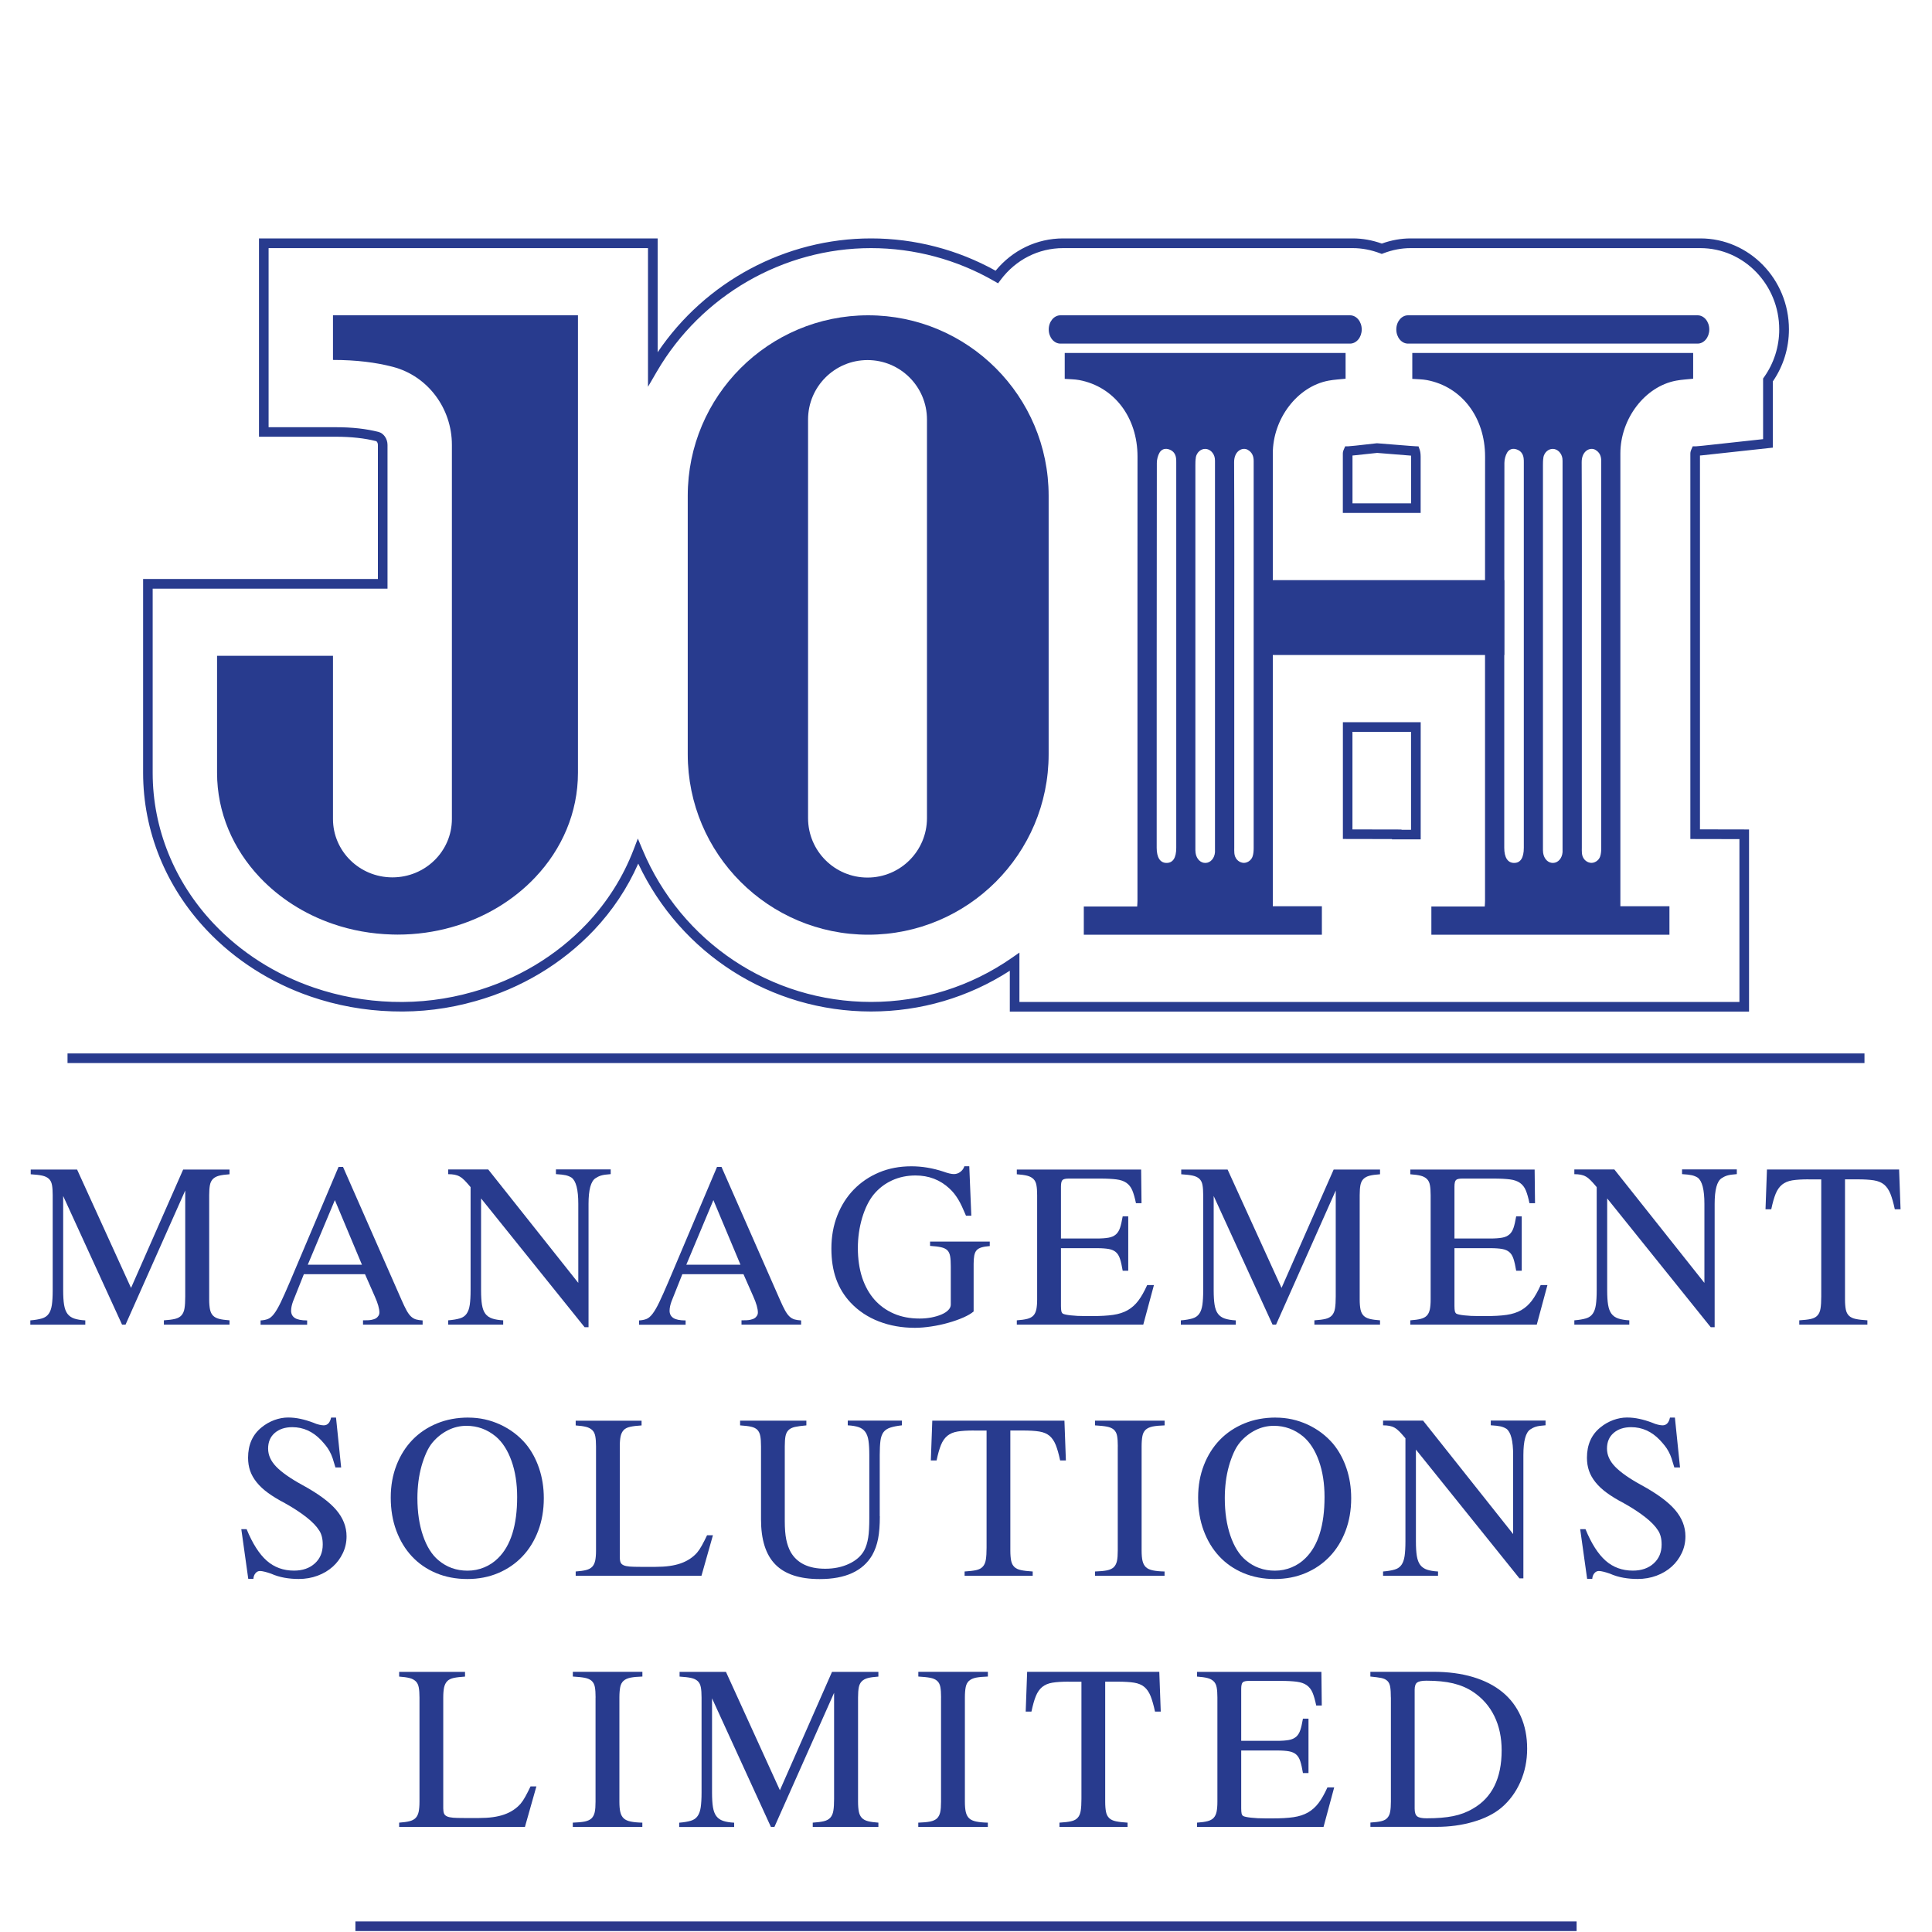 <?xml version="1.0" encoding="UTF-8"?>
<svg id="Layer_1" data-name="Layer 1" xmlns="http://www.w3.org/2000/svg" xmlns:xlink="http://www.w3.org/1999/xlink" viewBox="0 0 400 400">
  <defs>
    <style>
      .cls-1 {
        stroke: #283b8e;
      }

      .cls-1, .cls-2 {
        fill: none;
        stroke-miterlimit: 10;
        stroke-width: 1.99px;
      }

      .cls-3 {
        fill: #283b8e;
      }

      .cls-2 {
        stroke: url(#linear-gradient);
      }
    </style>
    <linearGradient id="linear-gradient" x1="73.58" y1="398.81" x2="326.42" y2="398.81" gradientUnits="userSpaceOnUse">
      <stop offset="0" stop-color="#3466ad"/>
      <stop offset="0" stop-color="#2c388b"/>
    </linearGradient>
  </defs>
  <line class="cls-1" x1="13.98" y1="219.1" x2="386.02" y2="219.1"/>
  <g>
    <g>
      <path class="cls-3" d="M119.66,65.28v94.72c0,8.25-3.32,15.81-8.85,21.65-4.49,4.75-10.46,8.39-17.26,10.3-3.56,1.01-7.34,1.55-11.25,1.55-.38,0-.76,0-1.13-.02-4.29-.12-8.41-.87-12.23-2.19-5.93-2.03-11.13-5.39-15.15-9.64-5.53-5.85-8.85-13.4-8.85-21.65v-24.22h24v33.78c0,6.66,5.47,12.05,12.23,12.09h.08c6.8,0,12.31-5.41,12.31-12.09v-77.47c0-7.5-4.94-14.22-12.19-16.13-.07-.02-.13-.03-.2-.05-3.3-.85-7.32-1.39-12.23-1.39v-9.25h50.72Z"/>
      <path class="cls-3" d="M179.75,65.28h0c-20.63,0-37.36,16.73-37.36,37.36v53.52c0,20.63,16.73,37.36,37.36,37.36h0c20.63,0,37.36-16.73,37.36-37.36v-53.52c0-20.63-16.73-37.36-37.36-37.36ZM191.92,169.38c0,6.8-5.51,12.31-12.31,12.31h0c-6.8,0-12.31-5.51-12.31-12.31v-82.52c0-6.8,5.51-12.31,12.31-12.31h0c6.8,0,12.31,5.51,12.31,12.31v82.52Z"/>
      <path class="cls-3" d="M281.93,68.21h0c0,1.62-1.09,2.93-2.42,2.93h-59.96c-1.34,0-2.42-1.31-2.42-2.93h0c0-1.62,1.09-2.93,2.42-2.93h59.96c1.34,0,2.42,1.31,2.42,2.93Z"/>
      <path class="cls-3" d="M353.89,68.21h0c0,1.62-1.09,2.93-2.42,2.93h-59.96c-1.34,0-2.42-1.31-2.42-2.93h0c0-1.62,1.09-2.93,2.42-2.93h59.96c1.34,0,2.42,1.31,2.42,2.93Z"/>
      <rect class="cls-3" x="260.65" y="120.11" width="50.79" height="15.5"/>
      <path class="cls-3" d="M224.39,187.7v5.83h49.29v-5.9c-1.64,0-3.27,0-4.91,0-1.71.01-3.42,0-5.25,0v-1.63c0-30.7,0-61.4,0-92.1,0-7.21,5.08-13.89,11.54-15.09,1.16-.22,2.35-.27,3.53-.4v-5.33h-58.15v5.36c1.04.08,2.04.07,3.01.25,7.22,1.36,12.06,7.72,12.06,15.83,0,9.78-.01,19.56-.01,29.34,0,20.88,0,41.76,0,62.64,0,.35-.03.7-.06,1.18h-11.07ZM258.35,93.14c.86.49,1.22,1.28,1.21,2.33,0,2.67,0,5.35,0,8.02,0,24.02,0,48.05,0,72.07,0,.58-.04,1.18-.21,1.72-.29.92-1.26,1.49-2.07,1.35-.94-.16-1.63-.93-1.72-1.98-.04-.4-.02-.8-.02-1.21,0-13.22,0-26.44,0-39.66,0-13.37.03-26.73-.03-40.1-.01-2.32,1.73-3.18,2.85-2.54ZM247.57,94.73c.2-1.08,1.06-1.82,1.99-1.79.96.02,1.81.87,1.96,1.98.04.32.03.66.03.99,0,13.29,0,26.59,0,39.88,0,13.29,0,26.59,0,39.88,0,.26.01.51,0,.77-.1,1.26-.92,2.19-1.95,2.22-1.03.04-1.9-.83-2.07-2.09-.05-.36-.04-.73-.04-1.1,0-26.37,0-52.73,0-79.1,0-.55,0-1.11.1-1.64ZM239.51,95.85c0-.72.21-1.52.55-2.12.44-.76,1.21-.97,2.03-.67.8.29,1.28.88,1.4,1.8.04.29.04.58.04.88,0,13.37,0,26.74,0,40.11,0,13.22,0,26.44,0,39.67,0,2.08-.68,3.14-2.01,3.14-1.32,0-2.04-1.12-2.04-3.13,0-26.55,0-53.11.03-79.66Z"/>
      <path class="cls-3" d="M296.35,187.7v5.83h49.29v-5.9c-1.64,0-3.27,0-4.91,0-1.71.01-3.42,0-5.25,0v-1.63c0-30.7,0-61.4,0-92.1,0-7.21,5.08-13.89,11.54-15.09,1.16-.22,2.35-.27,3.53-.4v-5.33h-58.15v5.36c1.04.08,2.04.07,3.01.25,7.22,1.36,12.06,7.72,12.06,15.83,0,9.78-.01,19.56-.01,29.34,0,20.88,0,41.76,0,62.64,0,.35-.03.7-.06,1.18h-11.07ZM330.31,93.14c.86.49,1.22,1.28,1.21,2.33,0,2.67,0,5.35,0,8.02,0,24.02,0,48.05,0,72.07,0,.58-.04,1.18-.21,1.72-.29.92-1.26,1.49-2.07,1.35-.94-.16-1.63-.93-1.72-1.98-.04-.4-.02-.8-.02-1.21,0-13.22,0-26.44,0-39.66,0-13.37.03-26.73-.03-40.1-.01-2.32,1.73-3.18,2.85-2.54ZM319.53,94.73c.2-1.08,1.06-1.82,1.99-1.79.96.02,1.81.87,1.96,1.98.04.32.03.66.03.99,0,13.29,0,26.59,0,39.88,0,13.29,0,26.59,0,39.88,0,.26.01.51,0,.77-.1,1.26-.92,2.19-1.95,2.22-1.03.04-1.9-.83-2.07-2.09-.05-.36-.04-.73-.04-1.1,0-26.37,0-52.73,0-79.1,0-.55,0-1.11.1-1.64ZM311.47,95.85c0-.72.21-1.52.55-2.12.44-.76,1.21-.97,2.03-.67.8.29,1.28.88,1.4,1.8.04.29.04.58.04.88,0,13.37,0,26.74,0,40.11,0,13.22,0,26.44,0,39.67,0,2.08-.68,3.14-2.01,3.14-1.32,0-2.04-1.12-2.04-3.13,0-26.55,0-53.11.03-79.66Z"/>
    </g>
    <path class="cls-3" d="M362.13,209.44h-153.06v-8.46c-8.57,5.53-18.46,8.44-28.73,8.44-20.75,0-39.42-11.94-48.2-30.62-2.23,5.06-5.31,9.69-9.17,13.78-6.6,6.96-15.08,12.04-24.53,14.69-5.52,1.58-11.36,2.33-17.28,2.12-5.76-.18-11.41-1.21-16.79-3.05-8.26-2.82-15.72-7.57-21.56-13.76-8.5-8.98-13.18-20.55-13.18-32.58v-40.13h48.61v-27.78c0-.41-.24-.71-.34-.75-2.38-.61-5.2-.92-8.37-.92h-15.91v-41.06h82.54v23.57c9.86-14.62,26.49-23.57,44.18-23.57,9.02,0,17.92,2.31,25.79,6.69,3.49-4.26,8.54-6.69,13.99-6.69h59.97c2,0,4.02.36,6,1.07,1.96-.71,3.98-1.07,5.99-1.07h59.97c10.11,0,18.33,8.45,18.33,18.83,0,3.88-1.15,7.6-3.34,10.79v13.7l-14.62,1.59c-.15.01-.3.03-.46.04v77.4s10.16.02,10.16.02v37.7ZM211.05,207.45h149.08v-33.72l-10.16-.02v-79.79c0-.29.07-.58.23-.92l.26-.59h.64c.08,0,.67-.06,1.13-.1l.41-.04,12.39-1.35v-12.55l.18-.26c2.07-2.91,3.16-6.34,3.16-9.9,0-9.29-7.33-16.84-16.34-16.84h-59.97c-1.89,0-3.78.36-5.63,1.07l-.35.13-.35-.13c-1.87-.71-3.77-1.07-5.65-1.07h-59.97c-5.1,0-9.82,2.4-12.94,6.58l-.53.71-.76-.44c-7.75-4.48-16.59-6.85-25.55-6.85-18.15,0-35.13,9.78-44.32,25.53l-1.85,3.18v-28.71H55.61v37.08h13.92c3.38,0,6.28.32,8.88.99,1.04.28,1.82,1.43,1.82,2.67v29.77H31.61v38.14c0,11.51,4.49,22.6,12.63,31.21,5.62,5.95,12.79,10.53,20.75,13.24,5.19,1.78,10.65,2.77,16.21,2.95,5.75.19,11.35-.53,16.68-2.05,9.11-2.55,17.28-7.44,23.63-14.14,4.23-4.49,7.48-9.63,9.66-15.3l.89-2.32.96,2.29c8.02,19.16,26.59,31.54,47.32,31.54,10.49,0,20.58-3.16,29.16-9.13l1.56-1.09v10.23ZM294.13,173.78h-5.94v-.06l-10.16-.02v-24.18h16.11v24.26ZM290.17,171.8h1.97v-20.28h-12.13v20.2l10.16.02v.06ZM294.15,106.2h-16.13v-12.29c0-.29.07-.58.23-.92l.26-.59h.64c.08,0,.66-.06,1.12-.1l.42-.04,4.39-.49,6.79.54c.4.04.78.06,1.16.08l.66.03.22.62c.1.28.22.76.22,1.49v11.65ZM280.01,104.21h12.15v-9.66c0-.07,0-.14,0-.21-.15-.01-.3-.02-.45-.04l-6.59-.53-4.66.5c-.14.01-.29.03-.44.04v9.89Z"/>
  </g>
  <g>
    <path class="cls-3" d="M25.99,274.25h-.72l-12.19-26.63v19.5c0,1.25.06,2.26.19,3.04.13.78.36,1.4.7,1.85.34.45.81.78,1.4.98s1.36.33,2.29.38v.89H6.28v-.89c.99-.08,1.79-.22,2.4-.4.61-.18,1.08-.5,1.4-.96.33-.45.54-1.07.66-1.85.11-.78.17-1.79.17-3.04v-19.67c0-.88-.05-1.59-.15-2.12-.1-.54-.31-.96-.64-1.27-.33-.31-.79-.53-1.38-.66-.59-.13-1.39-.22-2.38-.28v-.98h9.6l11.17,24.51,10.79-24.51h9.6v.98c-.91.06-1.63.16-2.17.3s-.96.37-1.27.68-.52.74-.62,1.27-.15,1.23-.15,2.08v21.58c0,.85.06,1.54.17,2.08s.32.96.62,1.27c.3.31.72.54,1.27.68.55.14,1.27.24,2.15.3v.89h-13.59v-.89c.96-.06,1.73-.16,2.31-.3s1.03-.39,1.34-.74.52-.83.62-1.44.15-1.42.15-2.44v-21.96l-12.36,27.78Z"/>
    <path class="cls-3" d="M87.52,274.25h-12.36v-.89c.42,0,.78,0,1.06-.02s.52-.04.7-.08c.18-.04.35-.08.49-.13.14-.04.28-.11.42-.19.23-.14.4-.32.53-.53.13-.21.19-.43.19-.66,0-.79-.31-1.9-.94-3.31l-2.04-4.63h-12.66l-2.25,5.65c-.11.31-.21.63-.28.96-.07.33-.11.64-.11.96,0,.65.26,1.15.77,1.49s1.36.51,2.55.51v.89h-9.64v-.89c.59-.03,1.1-.13,1.53-.3s.85-.53,1.27-1.08c.42-.55.88-1.34,1.38-2.38.5-1.03,1.12-2.44,1.89-4.23l10.07-23.79h.93l12.11,27.53c.4.91.74,1.63,1.04,2.17.3.54.6.96.91,1.25.31.3.66.5,1.04.62.38.11.84.18,1.38.21v.89ZM74.94,261.85l-5.61-13.38-5.61,13.38h11.21Z"/>
    <path class="cls-3" d="M121.05,274.8l-21.45-26.68v18.99c0,1.25.06,2.26.19,3.04.13.78.36,1.4.7,1.85.34.45.81.78,1.4.98s1.36.33,2.29.38v.89h-11.38v-.89c.99-.08,1.79-.22,2.4-.4.61-.18,1.08-.5,1.4-.96.33-.45.54-1.07.66-1.85.11-.78.17-1.79.17-3.04v-21.33c-.48-.57-.89-1.03-1.23-1.38-.34-.35-.68-.62-1.02-.81s-.69-.31-1.06-.38c-.37-.07-.81-.11-1.32-.11v-.98h8.28l18.65,23.49v-16.36c0-2.95-.47-4.76-1.4-5.44-.37-.23-.77-.39-1.21-.49-.44-.1-1.11-.18-2.02-.23v-.98h11.34v.98c-.91.06-1.58.16-2.02.3-.44.14-.81.33-1.13.55-.96.62-1.44,2.39-1.44,5.31v25.53h-.81Z"/>
    <path class="cls-3" d="M165.88,274.25h-12.36v-.89c.42,0,.78,0,1.06-.02s.52-.04.7-.08c.18-.04.35-.08.49-.13.14-.04.28-.11.42-.19.23-.14.4-.32.53-.53.13-.21.19-.43.19-.66,0-.79-.31-1.9-.94-3.31l-2.04-4.63h-12.66l-2.25,5.65c-.11.31-.21.63-.28.96-.07.33-.11.64-.11.96,0,.65.26,1.15.77,1.49s1.36.51,2.55.51v.89h-9.64v-.89c.59-.03,1.1-.13,1.53-.3s.85-.53,1.27-1.08c.42-.55.88-1.34,1.38-2.38.5-1.03,1.12-2.44,1.89-4.23l10.07-23.79h.93l12.11,27.53c.4.91.74,1.63,1.04,2.17.3.54.6.96.91,1.25.31.3.66.5,1.04.62.38.11.84.18,1.38.21v.89ZM153.31,261.85l-5.61-13.38-5.61,13.38h11.21Z"/>
    <path class="cls-3" d="M204.94,257.98c-.71.06-1.28.15-1.72.28-.44.13-.78.33-1.02.59-.24.27-.4.64-.49,1.1-.09.47-.13,1.06-.13,1.76v9.81c-.48.42-1.19.84-2.12,1.25-.93.41-1.98.78-3.12,1.1-1.15.33-2.32.58-3.53.76s-2.33.28-3.38.28c-2.69,0-5.18-.44-7.46-1.32-2.28-.88-4.23-2.17-5.84-3.87-1.36-1.44-2.36-3.09-3.02-4.93s-.98-3.94-.98-6.29c0-2.49.41-4.78,1.23-6.86.82-2.08,1.96-3.87,3.42-5.37,1.46-1.5,3.2-2.68,5.22-3.53s4.25-1.27,6.69-1.27c2.21,0,4.42.37,6.63,1.1.94.34,1.66.51,2.17.51s.96-.16,1.36-.47.67-.69.81-1.15h1.02l.42,10.24h-1.1c-.31-.74-.6-1.38-.85-1.93-.26-.55-.52-1.05-.79-1.49-.27-.44-.55-.83-.83-1.19-.28-.35-.61-.7-.98-1.04-1.93-1.79-4.26-2.68-7.01-2.68-1.76,0-3.38.34-4.86,1.02-1.49.68-2.75,1.66-3.8,2.93-.99,1.22-1.78,2.83-2.38,4.82-.59,2-.89,4.08-.89,6.27s.3,4.3.89,6.1c.6,1.8,1.45,3.32,2.55,4.57,1.11,1.25,2.44,2.21,4.01,2.89,1.57.68,3.35,1.02,5.33,1.02.88,0,1.71-.08,2.49-.23.78-.16,1.47-.36,2.06-.62.59-.25,1.06-.56,1.4-.91.34-.35.51-.73.51-1.13v-7.86c0-.88-.04-1.59-.13-2.12s-.28-.96-.57-1.25-.73-.51-1.3-.64c-.57-.13-1.33-.22-2.29-.28v-.89h12.36v.89Z"/>
    <path class="cls-3" d="M236.69,274.25h-26.17v-.89c.88-.06,1.59-.16,2.15-.3.55-.14.98-.37,1.27-.68.3-.31.5-.74.62-1.27.11-.54.17-1.23.17-2.08v-21.58c0-.85-.05-1.54-.15-2.08s-.3-.96-.62-1.27-.74-.54-1.29-.68c-.55-.14-1.27-.24-2.15-.3v-.98h25.74l.08,6.97h-1.15c-.23-1.1-.48-1.99-.76-2.66-.28-.67-.69-1.18-1.21-1.55-.52-.37-1.22-.61-2.08-.72s-1.97-.17-3.33-.17h-6.54c-.65,0-1.08.1-1.29.3-.21.2-.32.65-.32,1.36v10.75h7.43c.99,0,1.8-.06,2.42-.17.62-.11,1.12-.33,1.51-.66.38-.33.67-.79.87-1.38.2-.59.38-1.39.55-2.38h1.15v11.26h-1.15c-.17-1.02-.35-1.83-.55-2.44-.2-.61-.48-1.08-.85-1.4-.37-.33-.86-.54-1.49-.66-.62-.11-1.44-.17-2.46-.17h-7.43v11.98c0,.48.03.83.08,1.06s.16.4.3.51c.23.14.77.26,1.64.36.86.1,1.89.15,3.08.15h1.36c1.73,0,3.18-.08,4.35-.25s2.18-.5,3.02-.98c.83-.48,1.56-1.13,2.19-1.96.62-.82,1.23-1.9,1.83-3.23h1.4l-2.21,8.2Z"/>
    <path class="cls-3" d="M264.19,274.25h-.72l-12.19-26.63v19.5c0,1.25.06,2.26.19,3.04.13.78.36,1.4.7,1.85.34.45.81.78,1.4.98s1.36.33,2.29.38v.89h-11.38v-.89c.99-.08,1.79-.22,2.4-.4.61-.18,1.08-.5,1.4-.96.33-.45.54-1.07.66-1.85.11-.78.17-1.79.17-3.04v-19.67c0-.88-.05-1.59-.15-2.12-.1-.54-.31-.96-.64-1.27-.33-.31-.79-.53-1.38-.66-.59-.13-1.39-.22-2.38-.28v-.98h9.6l11.17,24.51,10.79-24.51h9.6v.98c-.91.06-1.63.16-2.17.3s-.96.37-1.27.68-.52.74-.62,1.27-.15,1.23-.15,2.08v21.58c0,.85.06,1.54.17,2.08s.32.96.62,1.27c.3.31.72.54,1.27.68.55.14,1.27.24,2.15.3v.89h-13.59v-.89c.96-.06,1.73-.16,2.31-.3s1.03-.39,1.34-.74.52-.83.62-1.44.15-1.42.15-2.44v-21.96l-12.36,27.78Z"/>
    <path class="cls-3" d="M318.16,274.25h-26.17v-.89c.88-.06,1.59-.16,2.15-.3.55-.14.98-.37,1.27-.68.3-.31.5-.74.62-1.27.11-.54.17-1.23.17-2.08v-21.58c0-.85-.05-1.54-.15-2.08s-.3-.96-.62-1.27-.74-.54-1.29-.68c-.55-.14-1.27-.24-2.15-.3v-.98h25.74l.08,6.97h-1.15c-.23-1.1-.48-1.99-.76-2.66-.28-.67-.69-1.18-1.21-1.55-.52-.37-1.22-.61-2.08-.72s-1.97-.17-3.33-.17h-6.54c-.65,0-1.08.1-1.29.3-.21.2-.32.65-.32,1.36v10.75h7.43c.99,0,1.8-.06,2.42-.17.62-.11,1.12-.33,1.51-.66.38-.33.67-.79.87-1.38.2-.59.38-1.39.55-2.38h1.15v11.26h-1.15c-.17-1.02-.35-1.83-.55-2.44-.2-.61-.48-1.08-.85-1.4-.37-.33-.86-.54-1.49-.66-.62-.11-1.44-.17-2.46-.17h-7.43v11.98c0,.48.03.83.08,1.06s.16.4.3.51c.23.14.77.26,1.64.36.86.1,1.89.15,3.08.15h1.36c1.73,0,3.18-.08,4.35-.25s2.18-.5,3.02-.98c.83-.48,1.56-1.13,2.19-1.96.62-.82,1.23-1.9,1.83-3.23h1.4l-2.21,8.2Z"/>
    <path class="cls-3" d="M354.2,274.8l-21.45-26.68v18.99c0,1.25.06,2.26.19,3.04.13.78.36,1.4.7,1.85.34.45.81.78,1.4.98s1.36.33,2.29.38v.89h-11.38v-.89c.99-.08,1.79-.22,2.4-.4.61-.18,1.08-.5,1.4-.96.33-.45.54-1.07.66-1.85.11-.78.17-1.79.17-3.04v-21.33c-.48-.57-.89-1.03-1.23-1.38-.34-.35-.68-.62-1.02-.81s-.69-.31-1.06-.38c-.37-.07-.81-.11-1.32-.11v-.98h8.28l18.65,23.49v-16.36c0-2.95-.47-4.76-1.4-5.44-.37-.23-.77-.39-1.21-.49-.44-.1-1.11-.18-2.02-.23v-.98h11.34v.98c-.91.06-1.58.16-2.02.3-.44.14-.81.33-1.13.55-.96.62-1.44,2.39-1.44,5.31v25.53h-.81Z"/>
    <path class="cls-3" d="M374.4,244.17c-1.36,0-2.47.07-3.33.21s-1.57.44-2.12.89c-.55.45-.99,1.08-1.32,1.89-.33.81-.63,1.88-.91,3.21h-1.19l.3-8.24h27.36l.3,8.24h-1.19c-.28-1.33-.59-2.4-.91-3.21-.33-.81-.76-1.44-1.29-1.89-.54-.45-1.25-.75-2.12-.89s-2.01-.21-3.4-.21h-2.59v24.85c0,.88.06,1.59.17,2.12.11.54.33.96.66,1.28s.79.53,1.4.66c.61.13,1.41.22,2.4.28v.89h-14.1v-.89c.99-.06,1.79-.15,2.38-.28.6-.13,1.06-.37,1.38-.72.33-.35.54-.84.64-1.46.1-.62.15-1.45.15-2.46v-24.26h-2.63Z"/>
    <path class="cls-3" d="M70.64,303.82h-1.19c-.2-.71-.39-1.33-.57-1.87s-.4-1.03-.64-1.47c-.24-.44-.5-.83-.79-1.19-.28-.35-.61-.73-.98-1.13-1.7-1.78-3.68-2.68-5.95-2.68-1.5,0-2.71.4-3.63,1.19s-1.38,1.87-1.38,3.23.55,2.58,1.66,3.74,2.92,2.44,5.44,3.82c3.23,1.76,5.56,3.47,6.99,5.14,1.43,1.67,2.15,3.5,2.15,5.48,0,1.25-.26,2.41-.77,3.48s-1.2,2.01-2.08,2.8-1.93,1.42-3.14,1.87-2.52.68-3.91.68c-.99,0-1.97-.08-2.93-.25s-1.9-.45-2.8-.85c-.48-.17-.92-.3-1.32-.4s-.72-.15-.98-.15c-.37,0-.68.16-.93.47-.26.31-.4.69-.43,1.15h-1.06l-1.44-10.28h1.1c1.22,2.97,2.61,5.15,4.16,6.52s3.44,2.06,5.65,2.06c1.78,0,3.22-.5,4.31-1.49,1.09-.99,1.64-2.29,1.64-3.91,0-.62-.06-1.17-.19-1.66-.13-.48-.3-.89-.53-1.23-.57-.91-1.47-1.84-2.7-2.8-1.23-.96-2.71-1.93-4.44-2.89-1.36-.71-2.52-1.42-3.48-2.12s-1.75-1.44-2.36-2.21c-.61-.76-1.06-1.56-1.34-2.38s-.42-1.71-.42-2.68c0-2.69.93-4.79,2.8-6.29.79-.65,1.67-1.15,2.63-1.51.96-.35,1.91-.53,2.85-.53.85,0,1.71.09,2.57.28.86.18,1.75.45,2.65.79.45.2.86.34,1.23.42s.68.13.93.13c.79,0,1.3-.54,1.53-1.61h1.02l1.06,10.32Z"/>
    <path class="cls-3" d="M97,293.5c2.29,0,4.48.48,6.56,1.44,2.08.96,3.84,2.29,5.29,3.99,1.19,1.44,2.11,3.13,2.76,5.05s.98,3.99.98,6.2c0,2.46-.39,4.72-1.17,6.78-.78,2.05-1.87,3.82-3.27,5.29-1.4,1.47-3.07,2.62-5.01,3.44-1.94.82-4.07,1.23-6.39,1.23s-4.5-.41-6.46-1.23c-1.95-.82-3.62-1.97-5.01-3.46-1.39-1.49-2.46-3.26-3.23-5.33s-1.15-4.35-1.15-6.84.4-4.67,1.19-6.71,1.9-3.79,3.31-5.25c1.42-1.46,3.11-2.59,5.08-3.4,1.97-.81,4.14-1.21,6.52-1.21ZM96.57,295.2c-1.33,0-2.61.3-3.82.91s-2.28,1.45-3.19,2.53c-.48.57-.91,1.27-1.29,2.12-.38.85-.72,1.78-1,2.78-.28,1.01-.5,2.08-.64,3.21s-.21,2.27-.21,3.4c0,2.92.38,5.51,1.15,7.77s1.83,3.96,3.19,5.1c1.7,1.44,3.71,2.17,6.03,2.17,1.22,0,2.37-.23,3.46-.68,1.09-.45,2.05-1.09,2.87-1.91,2.63-2.58,3.95-6.8,3.95-12.66,0-2.8-.39-5.3-1.17-7.48s-1.86-3.87-3.25-5.05c-1.78-1.47-3.81-2.21-6.07-2.21Z"/>
    <path class="cls-3" d="M147.61,317.84l-2.38,8.41h-26.04v-.89c.88-.06,1.59-.16,2.15-.3.55-.14.98-.37,1.27-.68.3-.31.5-.74.62-1.27.11-.54.17-1.23.17-2.08v-21.58c0-.85-.05-1.54-.15-2.08s-.3-.96-.62-1.27-.74-.54-1.29-.68c-.55-.14-1.27-.24-2.15-.3v-.98h13.64v.98c-.96.06-1.74.15-2.34.28-.59.13-1.05.35-1.36.68-.31.33-.52.76-.64,1.3-.11.54-.17,1.23-.17,2.08v22.94c0,.42.05.77.15,1.04.1.27.3.47.62.62s.74.23,1.28.28c.54.04,1.26.06,2.17.06h3.23c2.07,0,3.79-.24,5.16-.72,1.37-.48,2.5-1.22,3.38-2.21.34-.4.67-.89,1-1.49.33-.59.69-1.3,1.08-2.12h1.23Z"/>
    <path class="cls-3" d="M182.16,313.93c0,1.87-.12,3.42-.36,4.65-.24,1.23-.64,2.36-1.21,3.38-1.93,3.31-5.55,4.97-10.88,4.97-4.13,0-7.19-1-9.18-3.02s-2.97-5.13-2.97-9.35v-15.12c0-.88-.05-1.59-.15-2.12-.1-.54-.3-.96-.59-1.27-.3-.31-.73-.53-1.3-.66-.57-.13-1.33-.22-2.29-.28v-.98h13.72v.98c-.99.09-1.78.19-2.36.32-.58.13-1.03.35-1.34.66s-.52.73-.62,1.25c-.1.52-.15,1.23-.15,2.1v15.5c0,1.53.1,2.79.3,3.78.2.99.51,1.87.93,2.63,1.33,2.29,3.71,3.44,7.14,3.44,1.84,0,3.48-.34,4.93-1.02,1.45-.68,2.49-1.6,3.14-2.76.4-.77.67-1.65.83-2.66.16-1,.23-2.34.23-4.01v-13.08c0-1.22-.06-2.21-.17-2.97s-.33-1.37-.66-1.83c-.33-.45-.78-.78-1.36-.98-.58-.2-1.34-.33-2.27-.38v-.98h11.21v.98c-.99.11-1.79.27-2.4.47-.61.2-1.08.51-1.4.93s-.54,1.02-.64,1.78c-.1.76-.15,1.76-.15,2.97v12.66Z"/>
    <path class="cls-3" d="M201.59,296.17c-1.36,0-2.47.07-3.33.21s-1.57.44-2.12.89c-.55.45-.99,1.08-1.32,1.89-.33.81-.63,1.88-.91,3.21h-1.19l.3-8.24h27.36l.3,8.24h-1.19c-.28-1.33-.59-2.4-.91-3.21-.33-.81-.76-1.44-1.29-1.89-.54-.45-1.25-.75-2.12-.89s-2.01-.21-3.4-.21h-2.59v24.85c0,.88.06,1.59.17,2.12.11.54.33.96.66,1.28s.79.53,1.4.66c.61.13,1.41.22,2.4.28v.89h-14.1v-.89c.99-.06,1.79-.15,2.38-.28.6-.13,1.06-.37,1.38-.72.33-.35.54-.84.64-1.46.1-.62.15-1.45.15-2.46v-24.26h-2.63Z"/>
    <path class="cls-3" d="M231.43,299.45c0-.91-.05-1.63-.15-2.17s-.32-.96-.66-1.27-.82-.52-1.44-.64-1.44-.2-2.46-.26v-.98h14.4v.98c-1.02.03-1.84.11-2.46.23-.62.13-1.11.35-1.45.66s-.57.74-.68,1.3c-.11.55-.17,1.27-.17,2.15v21.58c0,.88.06,1.59.19,2.14.13.55.36.98.7,1.3s.82.53,1.44.66c.62.13,1.43.21,2.42.23v.89h-14.4v-.89c1.02-.03,1.84-.11,2.46-.23.62-.13,1.1-.35,1.42-.66s.54-.74.66-1.27.17-1.26.17-2.17v-21.58Z"/>
    <path class="cls-3" d="M264.16,293.5c2.29,0,4.48.48,6.56,1.44,2.08.96,3.84,2.29,5.29,3.99,1.19,1.44,2.11,3.13,2.76,5.05s.98,3.99.98,6.2c0,2.46-.39,4.72-1.17,6.78-.78,2.05-1.87,3.82-3.27,5.29-1.4,1.47-3.07,2.62-5.01,3.44-1.94.82-4.07,1.23-6.39,1.23s-4.5-.41-6.46-1.23c-1.95-.82-3.62-1.97-5.01-3.46-1.39-1.49-2.46-3.26-3.23-5.33s-1.15-4.35-1.15-6.84.4-4.67,1.19-6.71,1.9-3.79,3.31-5.25c1.42-1.46,3.11-2.59,5.08-3.4,1.97-.81,4.14-1.21,6.52-1.21ZM263.73,295.2c-1.33,0-2.61.3-3.82.91s-2.28,1.45-3.19,2.53c-.48.57-.91,1.27-1.29,2.12-.38.85-.72,1.78-1,2.78-.28,1.01-.5,2.08-.64,3.21s-.21,2.27-.21,3.4c0,2.92.38,5.51,1.15,7.77s1.83,3.96,3.19,5.1c1.7,1.44,3.71,2.17,6.03,2.17,1.22,0,2.37-.23,3.46-.68,1.09-.45,2.05-1.09,2.87-1.91,2.63-2.58,3.95-6.8,3.95-12.66,0-2.8-.39-5.3-1.17-7.48s-1.86-3.87-3.25-5.05c-1.78-1.47-3.81-2.21-6.07-2.21Z"/>
    <path class="cls-3" d="M314.6,326.8l-21.45-26.68v18.99c0,1.25.06,2.26.19,3.04.13.78.36,1.4.7,1.85.34.45.81.78,1.4.98s1.36.33,2.29.38v.89h-11.38v-.89c.99-.08,1.79-.22,2.4-.4.61-.18,1.08-.5,1.4-.96.33-.45.54-1.07.66-1.85.11-.78.17-1.79.17-3.04v-21.33c-.48-.57-.89-1.03-1.23-1.38-.34-.35-.68-.62-1.02-.81s-.69-.31-1.06-.38c-.37-.07-.81-.11-1.32-.11v-.98h8.28l18.65,23.49v-16.36c0-2.95-.47-4.76-1.4-5.44-.37-.23-.77-.39-1.21-.49-.44-.1-1.11-.18-2.02-.23v-.98h11.34v.98c-.91.06-1.58.16-2.02.3-.44.14-.81.33-1.13.55-.96.62-1.44,2.39-1.44,5.31v25.53h-.81Z"/>
    <path class="cls-3" d="M347.84,303.82h-1.19c-.2-.71-.39-1.33-.57-1.87s-.4-1.03-.64-1.47c-.24-.44-.5-.83-.79-1.19-.28-.35-.61-.73-.98-1.13-1.7-1.78-3.68-2.68-5.95-2.68-1.5,0-2.71.4-3.63,1.19s-1.38,1.87-1.38,3.23.55,2.58,1.66,3.74,2.92,2.44,5.44,3.82c3.23,1.76,5.56,3.47,6.99,5.14,1.43,1.67,2.15,3.5,2.15,5.48,0,1.25-.26,2.41-.77,3.48s-1.2,2.01-2.08,2.8-1.93,1.42-3.14,1.87-2.52.68-3.91.68c-.99,0-1.97-.08-2.93-.25s-1.9-.45-2.8-.85c-.48-.17-.92-.3-1.32-.4s-.72-.15-.98-.15c-.37,0-.68.16-.93.47-.26.31-.4.69-.43,1.15h-1.06l-1.44-10.28h1.1c1.22,2.97,2.61,5.15,4.16,6.52s3.44,2.06,5.65,2.06c1.78,0,3.22-.5,4.31-1.49,1.09-.99,1.64-2.29,1.64-3.91,0-.62-.06-1.17-.19-1.66-.13-.48-.3-.89-.53-1.23-.57-.91-1.47-1.84-2.7-2.8-1.23-.96-2.71-1.93-4.44-2.89-1.36-.71-2.52-1.42-3.48-2.12s-1.75-1.44-2.36-2.21c-.61-.76-1.06-1.56-1.34-2.38s-.42-1.71-.42-2.68c0-2.69.93-4.79,2.8-6.29.79-.65,1.67-1.15,2.63-1.51.96-.35,1.91-.53,2.85-.53.85,0,1.71.09,2.57.28.86.18,1.75.45,2.65.79.45.2.86.34,1.23.42s.68.13.93.13c.79,0,1.3-.54,1.53-1.61h1.02l1.06,10.32Z"/>
    <path class="cls-3" d="M111.06,369.84l-2.38,8.41h-26.04v-.89c.88-.06,1.59-.16,2.15-.3.55-.14.98-.37,1.27-.68.3-.31.5-.74.62-1.27.11-.54.17-1.23.17-2.08v-21.58c0-.85-.05-1.54-.15-2.08s-.3-.96-.62-1.27-.74-.54-1.29-.68c-.55-.14-1.27-.24-2.15-.3v-.98h13.64v.98c-.96.06-1.74.15-2.34.28-.59.13-1.05.35-1.36.68-.31.33-.52.76-.64,1.3-.11.54-.17,1.23-.17,2.08v22.94c0,.42.05.77.15,1.04.1.27.3.47.62.62s.74.23,1.28.28c.54.04,1.26.06,2.17.06h3.23c2.07,0,3.79-.24,5.16-.72,1.37-.48,2.5-1.22,3.38-2.21.34-.4.67-.89,1-1.49.33-.59.69-1.3,1.08-2.12h1.23Z"/>
    <path class="cls-3" d="M123.31,351.45c0-.91-.05-1.63-.15-2.17s-.32-.96-.66-1.27-.82-.52-1.44-.64-1.44-.2-2.46-.26v-.98h14.4v.98c-1.02.03-1.84.11-2.46.23-.62.13-1.11.35-1.45.66s-.57.74-.68,1.3c-.11.55-.17,1.27-.17,2.15v21.58c0,.88.06,1.59.19,2.14.13.55.36.98.7,1.3s.82.53,1.44.66c.62.13,1.43.21,2.42.23v.89h-14.4v-.89c1.02-.03,1.84-.11,2.46-.23.62-.13,1.1-.35,1.42-.66s.54-.74.66-1.27.17-1.26.17-2.17v-21.58Z"/>
    <path class="cls-3" d="M160.33,378.25h-.72l-12.19-26.63v19.5c0,1.25.06,2.26.19,3.04.13.78.36,1.4.7,1.85.34.45.81.78,1.4.98s1.36.33,2.29.38v.89h-11.38v-.89c.99-.08,1.79-.22,2.4-.4.61-.18,1.08-.5,1.4-.96.33-.45.54-1.07.66-1.85.11-.78.17-1.79.17-3.04v-19.67c0-.88-.05-1.59-.15-2.12-.1-.54-.31-.96-.64-1.27-.33-.31-.79-.53-1.38-.66-.59-.13-1.39-.22-2.38-.28v-.98h9.6l11.17,24.51,10.79-24.51h9.6v.98c-.91.06-1.63.16-2.17.3s-.96.37-1.27.68-.52.74-.62,1.27-.15,1.23-.15,2.08v21.58c0,.85.06,1.54.17,2.08s.32.96.62,1.27c.3.31.72.54,1.27.68.55.14,1.27.24,2.15.3v.89h-13.59v-.89c.96-.06,1.73-.16,2.31-.3s1.03-.39,1.34-.74.52-.83.62-1.44.15-1.42.15-2.44v-21.96l-12.36,27.78Z"/>
    <path class="cls-3" d="M194.84,351.45c0-.91-.05-1.63-.15-2.17s-.32-.96-.66-1.27-.82-.52-1.44-.64-1.44-.2-2.46-.26v-.98h14.4v.98c-1.02.03-1.84.11-2.46.23-.62.13-1.11.35-1.45.66s-.57.74-.68,1.3c-.11.55-.17,1.27-.17,2.15v21.58c0,.88.06,1.59.19,2.14.13.55.36.98.7,1.3s.82.53,1.44.66c.62.13,1.43.21,2.42.23v.89h-14.4v-.89c1.02-.03,1.84-.11,2.46-.23.62-.13,1.1-.35,1.42-.66s.54-.74.66-1.27.17-1.26.17-2.17v-21.58Z"/>
    <path class="cls-3" d="M221.23,348.17c-1.36,0-2.47.07-3.33.21s-1.57.44-2.12.89c-.55.45-.99,1.08-1.32,1.89-.33.81-.63,1.88-.91,3.21h-1.19l.3-8.24h27.36l.3,8.24h-1.19c-.28-1.33-.59-2.4-.91-3.21-.33-.81-.76-1.44-1.29-1.89-.54-.45-1.25-.75-2.12-.89s-2.01-.21-3.4-.21h-2.59v24.85c0,.88.06,1.59.17,2.12.11.54.33.96.66,1.28s.79.53,1.4.66c.61.13,1.41.22,2.4.28v.89h-14.1v-.89c.99-.06,1.79-.15,2.38-.28.6-.13,1.06-.37,1.38-.72.33-.35.54-.84.64-1.46.1-.62.15-1.45.15-2.46v-24.26h-2.63Z"/>
    <path class="cls-3" d="M274.01,378.25h-26.17v-.89c.88-.06,1.59-.16,2.15-.3.55-.14.98-.37,1.27-.68.3-.31.5-.74.62-1.27.11-.54.17-1.23.17-2.08v-21.58c0-.85-.05-1.54-.15-2.08s-.3-.96-.62-1.27-.74-.54-1.29-.68c-.55-.14-1.27-.24-2.15-.3v-.98h25.74l.08,6.97h-1.15c-.23-1.1-.48-1.99-.76-2.66-.28-.67-.69-1.18-1.21-1.55-.52-.37-1.22-.61-2.08-.72s-1.97-.17-3.33-.17h-6.54c-.65,0-1.08.1-1.29.3-.21.2-.32.65-.32,1.36v10.75h7.43c.99,0,1.8-.06,2.42-.17.62-.11,1.12-.33,1.51-.66.38-.33.67-.79.87-1.38.2-.59.38-1.39.55-2.38h1.15v11.26h-1.15c-.17-1.02-.35-1.83-.55-2.44-.2-.61-.48-1.08-.85-1.4-.37-.33-.86-.54-1.49-.66-.62-.11-1.44-.17-2.46-.17h-7.43v11.98c0,.48.03.83.08,1.06s.16.4.3.51c.23.14.77.26,1.64.36.86.1,1.89.15,3.08.15h1.36c1.73,0,3.18-.08,4.35-.25s2.18-.5,3.02-.98c.83-.48,1.56-1.13,2.19-1.96.62-.82,1.23-1.9,1.83-3.23h1.4l-2.21,8.2Z"/>
    <path class="cls-3" d="M287.96,351.45c0-.91-.04-1.63-.13-2.17-.08-.54-.28-.96-.57-1.25-.3-.3-.72-.5-1.27-.62-.55-.11-1.31-.21-2.27-.3v-.98h13.08c3.03,0,5.75.36,8.16,1.08,2.41.72,4.44,1.76,6.1,3.12,1.66,1.36,2.92,3.03,3.8,5.01s1.32,4.22,1.32,6.71-.47,4.76-1.4,6.88c-.94,2.12-2.25,3.91-3.95,5.35-1.5,1.25-3.43,2.22-5.8,2.91-2.36.69-4.89,1.04-7.58,1.04h-13.72v-.89c.93-.06,1.68-.15,2.23-.28.55-.13.98-.35,1.27-.68.3-.33.5-.76.59-1.3.1-.54.15-1.23.15-2.08v-21.58ZM292.89,374.47c0,.79.18,1.32.53,1.59.35.27,1,.4,1.93.4,2.18,0,4.01-.15,5.5-.45,1.49-.3,2.85-.81,4.1-1.55,3.96-2.26,5.95-6.29,5.95-12.06,0-2.66-.5-5.03-1.51-7.09-1.01-2.07-2.49-3.75-4.44-5.05-1.19-.79-2.56-1.37-4.1-1.74s-3.38-.55-5.5-.55c-.96,0-1.61.13-1.95.38s-.51.75-.51,1.49v24.64Z"/>
  </g>
  <line class="cls-2" x1="73.58" y1="398.81" x2="326.42" y2="398.81"/>
</svg>